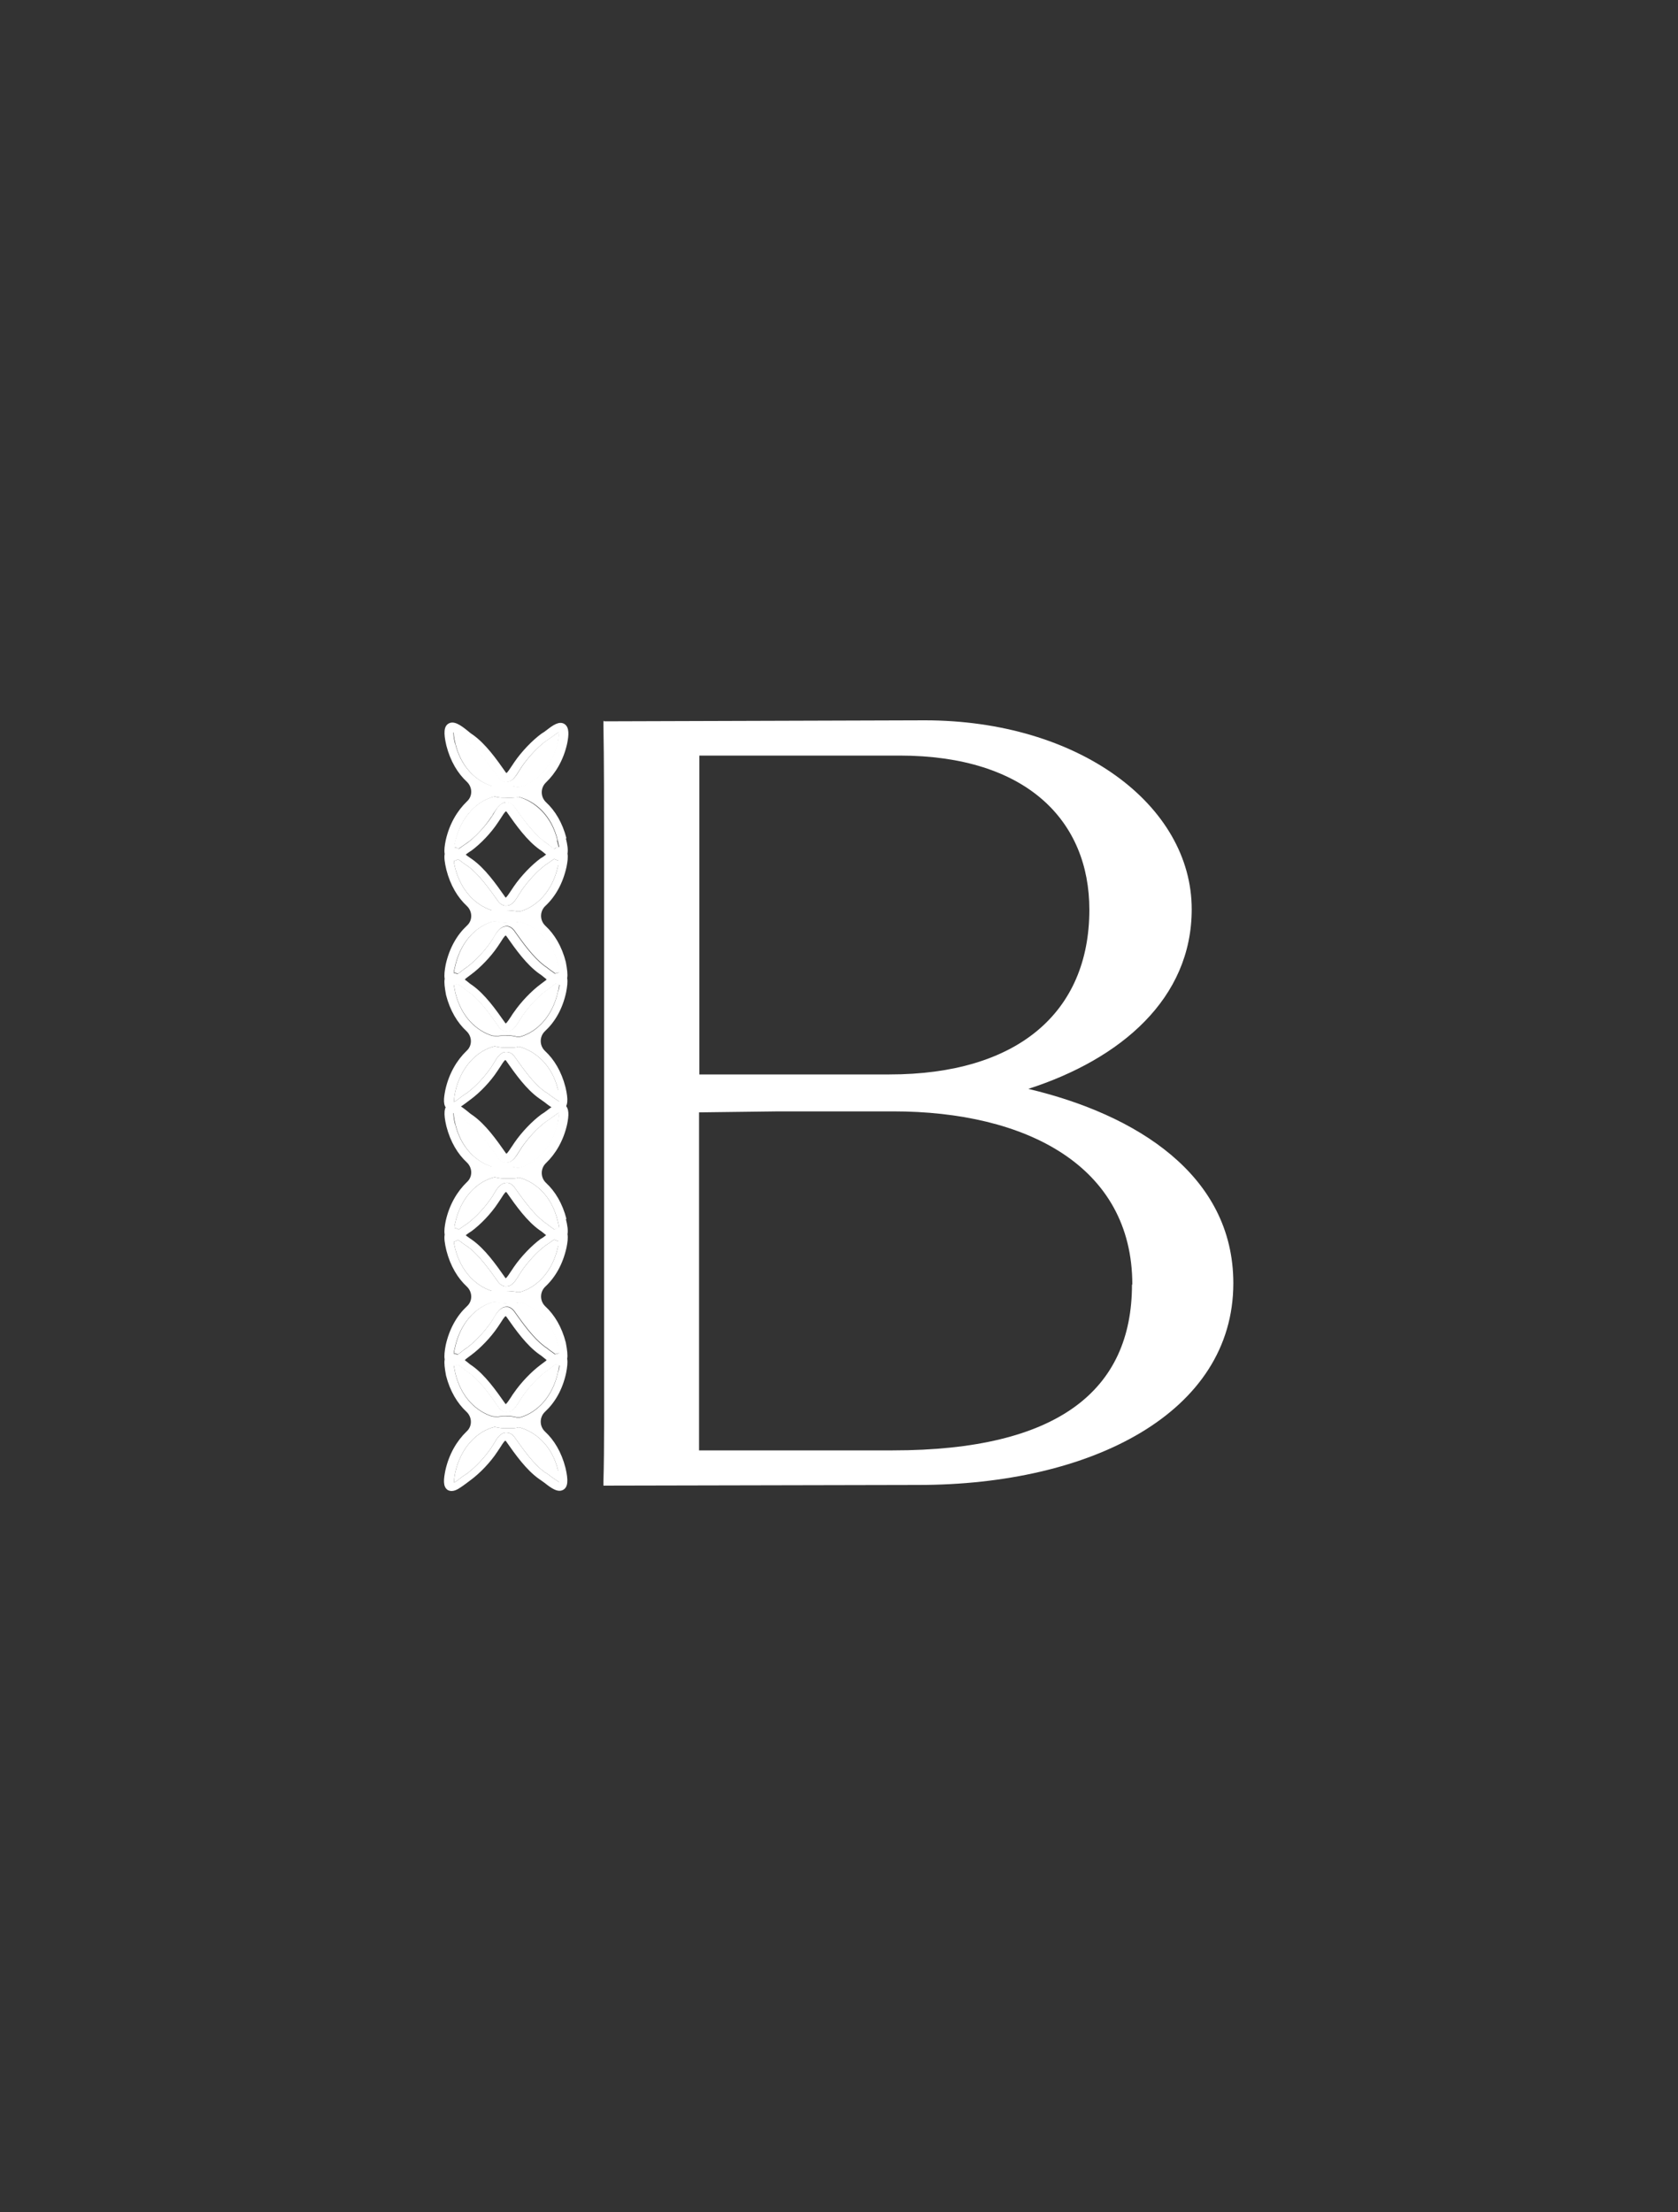 <?xml version="1.0" encoding="UTF-8"?>
<svg xmlns="http://www.w3.org/2000/svg" class="fill-accent-alt-01" viewBox="0 0 50 65.9">
  <rect x="0" y="0" width="50" height="65.9" fill="#333333" stroke="none"/>
  <rect width="50" height="65.9" style="fill:none; stroke-width:0px;"></rect>
  <g class="company-logo-ring" style="display: none;">
    <path class="company-logo-inner-ring" d="m25,63.33c-11.34,0-20.57-13.63-20.57-30.38S13.66,2.56,25,2.56s20.57,13.63,20.57,30.38-9.23,30.38-20.57,30.38Zm0-59.52c-10.64,0-19.3,13.07-19.3,29.13s8.66,29.13,19.3,29.13,19.3-13.07,19.3-29.13S35.64,3.82,25,3.82Z" style="fill:#ffffff; stroke-width:0px;"></path>
    <path class="company-logo-outer-ring" d="m25,65.11c-12.41,0-22.5-14.43-22.5-32.16S12.59.79,25,.79s22.5,14.43,22.5,32.16-10.09,32.16-22.5,32.16Zm0-63.66C12.96,1.45,3.16,15.58,3.16,32.95s9.8,31.5,21.84,31.5,21.84-14.13,21.84-31.5S37.04,1.45,25,1.45Z" style="fill:#ffffff; stroke-width:0px;"></path>
  </g>
  <g class="company-logo-element">
    <path class="h" d="M16.88,24.98c-.12-.47-.34-.83-.61-1.08-.17-.16-.17-.43,0-.59.28-.27.52-.66.63-1.16.05-.25.07-.48-.08-.58-.16-.1-.35.04-.53.18-.05.04-.11.08-.16.11-.27.2-.58.52-.8.84-.03.04-.05.08-.08.12-.04.06-.13.2-.16.21,0,0-.01,0-.02-.02-.28-.4-.6-.85-.98-1.12-.05-.03-.11-.08-.17-.13-.2-.16-.4-.3-.56-.2-.13.08-.15.27-.06.65.12.47.34.83.61,1.08.17.16.18.43,0,.59-.28.27-.52.66-.63,1.16-.03.15-.05.29-.03.4-.02.11,0,.26.05.47.12.47.34.83.61,1.08.17.16.18.43,0,.59-.29.27-.52.66-.63,1.16-.03.16-.05.31-.03.42-.02.11,0,.26.04.48.12.47.34.83.61,1.08.17.16.18.43,0,.59-.28.27-.52.66-.63,1.16-.05.25-.08.48.07.58.04.02.07.03.12.03.13,0,.27-.11.41-.21.05-.04.11-.08.16-.12.27-.2.58-.52.79-.84.03-.04.05-.08.08-.12.04-.06.12-.2.16-.21,0,0,0,0,.02.02.28.4.6.85.98,1.12.05.03.11.08.17.12.2.16.4.3.56.2.13-.08.15-.27.06-.65-.12-.47-.34-.83-.61-1.08-.17-.16-.17-.43,0-.59.29-.27.52-.65.63-1.16.03-.16.05-.31.03-.42.02-.11,0-.26-.04-.48-.12-.47-.34-.83-.61-1.08-.17-.16-.17-.43,0-.59.29-.27.52-.66.63-1.16.03-.15.05-.29.03-.4.02-.11,0-.26-.05-.46ZM13.56,22.16c-.05-.19-.05-.29-.05-.34.06.03.17.12.24.16.06.05.12.09.17.13.01,0,.02.01.03.02.33.25.63.67.9,1.05.09.11.18.13.25.12.17-.01.27-.18.37-.34.02-.04.05-.07.07-.11.19-.28.47-.58.71-.76,0,0,.02-.01.03-.02.05-.03.1-.07.16-.11s.16-.12.21-.15c0,.04,0,.13-.03.27-.16.75-.62,1.2-1.09,1.35-.06.02-.13.02-.19,0-.09-.02-.19-.02-.27-.02-.03,0-.05,0-.08,0-.05,0-.11,0-.16.01-.06,0-.13,0-.19-.01-.46-.15-.91-.56-1.08-1.27ZM16.61,32.47c.05.19.05.29.05.34-.06-.03-.17-.11-.24-.16-.06-.05-.12-.09-.17-.12-.01,0-.02-.01-.03-.02-.33-.24-.63-.67-.9-1.05-.09-.11-.18-.12-.24-.12-.17,0-.28.18-.37.34-.02.04-.05.07-.07.11-.19.28-.47.58-.71.76,0,0-.02.02-.03.02-.05.03-.1.07-.16.11-.06.05-.15.12-.21.15,0-.05,0-.13.03-.28.17-.79.68-1.26,1.18-1.38.13.03.26.05.37.04.03,0,.07,0,.1,0,.08,0,.16,0,.25-.03.49.13.99.54,1.17,1.29ZM16.63,29.53c-.16.75-.62,1.2-1.09,1.35-.06.02-.13.02-.19,0-.09-.02-.18-.03-.27-.02-.02,0-.04,0-.06,0-.06,0-.12,0-.17.01-.06,0-.13,0-.19-.01-.46-.15-.91-.55-1.09-1.27-.02-.1-.04-.18-.04-.24.04,0,.07-.02.11-.03.05.03.09.07.13.09.06.05.12.1.17.13.01,0,.02.01.03.02.33.24.63.66.9,1.05.09.11.18.13.25.12.17,0,.27-.18.37-.34.02-.04.05-.07.07-.11.19-.28.47-.58.71-.76,0,0,.02-.01.03-.02.05-.03.1-.07.16-.12.03-.02.06-.05.1-.07.04.02.07.03.11.03,0,.05-.01.1-.03.17ZM13.86,29.17s.02-.01.02-.02c.05-.04.11-.08.16-.12.27-.2.58-.52.79-.83.03-.04.05-.08.08-.12.04-.06.12-.2.16-.21,0,0,0,0,.02.02.28.4.6.85.98,1.12.05.03.11.08.17.13.02.01.03.03.05.04,0,0-.01,0-.02.02-.05.04-.11.08-.16.12-.27.2-.58.52-.8.84-.03.04-.05.07-.08.12-.04.06-.13.2-.16.21,0,0-.01,0-.02-.02-.28-.4-.6-.85-.98-1.12-.05-.03-.11-.08-.17-.13-.02-.01-.03-.02-.05-.04ZM16.61,28.74c.02.1.04.18.04.24-.04,0-.07.02-.11.03-.05-.03-.09-.07-.13-.09-.06-.05-.12-.09-.17-.13-.01,0-.02-.01-.03-.02-.33-.25-.63-.67-.9-1.05-.09-.11-.18-.13-.24-.12-.17.01-.28.18-.37.34-.02.04-.05.07-.07.11-.19.28-.47.58-.71.76,0,0-.02.01-.03.02-.05.03-.1.07-.16.12-.03.02-.06.05-.1.07-.04-.02-.07-.03-.11-.03,0-.05.01-.1.03-.17.16-.75.62-1.2,1.09-1.35.06-.02.13-.02.2,0,.09.02.18.03.27.02.03,0,.07,0,.1,0,.08,0,.17,0,.26-.03.48.13.98.54,1.16,1.3ZM16.63,25.79c-.16.75-.62,1.2-1.09,1.35-.06.02-.13.02-.19,0-.09-.01-.18-.02-.27-.02-.03,0-.05,0-.08,0-.05,0-.1,0-.16,0-.06,0-.13,0-.19,0-.46-.15-.91-.56-1.09-1.27-.02-.08-.03-.15-.04-.2.04,0,.09-.03.13-.05.04.03.07.05.1.07.06.05.12.09.17.12.01,0,.02.02.03.02.33.25.63.67.9,1.05.09.11.18.13.25.12.17,0,.27-.18.37-.34.02-.04.05-.07.07-.11.19-.28.47-.58.71-.76,0,0,.02-.02.03-.02.05-.03.1-.07.16-.11.02-.02.05-.03.07-.05.05.02.09.04.13.05,0,.04,0,.08-.02.13ZM13.89,25.45c.05-.04.11-.08.16-.11.27-.2.58-.52.79-.84.03-.04.05-.08.08-.12.04-.06.12-.2.16-.21,0,0,0,0,.02.02.28.4.6.85.98,1.12.05.03.11.08.17.13,0,0,.02.01.02.02-.05.04-.1.08-.16.11-.27.2-.58.52-.8.84-.03.04-.05.08-.08.12-.04.06-.13.2-.16.21,0,0-.01,0-.02-.02-.28-.4-.6-.85-.98-1.12-.05-.03-.11-.08-.17-.12,0,0-.01-.01-.02-.02ZM16.52,25.29s-.07-.05-.1-.07c-.06-.05-.12-.09-.17-.13-.01,0-.02-.01-.03-.02-.33-.25-.63-.67-.9-1.05-.09-.11-.18-.13-.24-.12-.17.01-.28.18-.37.34-.02.04-.05.08-.07.11-.19.28-.47.58-.71.76,0,0-.02.01-.03.02-.05.03-.1.07-.16.11-.02.02-.05.03-.07.05-.05-.03-.09-.04-.13-.05,0-.04,0-.08.02-.13.17-.8.68-1.26,1.18-1.38.13.03.26.05.37.04.04,0,.07,0,.1,0,.08,0,.17,0,.25-.03.49.13.98.54,1.16,1.3.02.08.03.14.04.19-.04,0-.09.03-.13.05Z" fill="#ffffff"></path>
    <path class="h" d="M16.66,32.81c-.06-.03-.17-.11-.24-.16-.06-.05-.12-.09-.17-.12-.01,0-.02-.01-.03-.02-.33-.24-.63-.67-.9-1.05-.09-.11-.18-.12-.24-.12-.17,0-.28.18-.37.34-.02.04-.05.07-.07.11-.19.28-.47.58-.71.76,0,0-.02.02-.03.02-.05.03-.1.07-.16.11-.06.05-.15.12-.21.15,0-.05,0-.13.03-.28.17-.79.68-1.26,1.18-1.38.13.03.26.05.37.04.03,0,.07,0,.1,0,.08,0,.16,0,.25-.03.49.13.99.54,1.17,1.29.05.19.05.29.05.34Z" fill="#ffffff"></path>
    <path class="h" d="M16.66,29.35s-.01.1-.03.17c-.16.75-.62,1.2-1.09,1.35-.06.02-.13.02-.19,0-.09-.02-.18-.03-.27-.02-.02,0-.04,0-.06,0-.06,0-.12,0-.17.01-.06,0-.13,0-.19-.01-.46-.15-.91-.55-1.09-1.27-.02-.1-.04-.18-.04-.24.04,0,.07-.02.11-.03.05.03.09.07.13.09.06.05.12.1.17.13.01,0,.02.01.03.02.33.24.63.66.9,1.05.09.11.18.13.25.12.17,0,.27-.18.37-.34.02-.04.05-.07.07-.11.19-.28.47-.58.71-.76,0,0,.02-.01.03-.02.05-.03.1-.07.16-.12.03-.02.06-.05.1-.07.04.02.07.03.11.03Z" fill="#ffffff"></path>
    <path class="h" d="M16.66,28.97s-.07.02-.11.03c-.05-.03-.09-.07-.13-.09-.06-.05-.12-.09-.17-.13-.01,0-.02-.01-.03-.02-.33-.25-.63-.67-.9-1.05-.09-.11-.18-.13-.24-.12-.17.01-.28.18-.37.34-.02.04-.05.07-.07.11-.19.28-.47.58-.71.76,0,0-.02.01-.03.02-.05.03-.1.07-.16.12-.03.02-.06.05-.1.07-.04-.02-.07-.03-.11-.03,0-.05.01-.1.03-.17.16-.75.62-1.2,1.09-1.35.06-.02.13-.02.2,0,.09.02.18.03.27.02.03,0,.07,0,.1,0,.08,0,.17,0,.26-.03.48.13.98.54,1.16,1.3.02.1.04.18.04.24Z" fill="#ffffff"></path>
    <path class="h" d="M16.65,25.66s0,.08-.02.13c-.16.75-.62,1.2-1.09,1.35-.06.02-.13.02-.19,0-.09-.01-.18-.02-.27-.02-.03,0-.05,0-.08,0-.05,0-.1,0-.16,0-.06,0-.13,0-.19,0-.46-.15-.91-.56-1.09-1.27-.02-.08-.03-.15-.04-.2.04,0,.09-.03.13-.05.04.03.07.05.1.07.06.05.12.09.17.12.01,0,.02.02.03.02.33.25.63.67.9,1.05.09.11.18.13.25.12.17,0,.27-.18.37-.34.02-.04.05-.07.07-.11.19-.28.47-.58.71-.76,0,0,.02-.02.03-.02.05-.03.1-.07.16-.11.02-.02.05-.03.07-.05.05.02.09.04.13.05Z" fill="#ffffff"></path>
    <path class="h" d="M16.63,22.09c-.16.75-.62,1.2-1.09,1.35-.06.02-.13.02-.19,0-.09-.02-.19-.02-.27-.02-.03,0-.05,0-.08,0-.05,0-.11,0-.16.01-.06,0-.13,0-.19-.01-.46-.15-.91-.56-1.08-1.27-.05-.19-.05-.29-.05-.34.06.03.17.12.24.16.06.05.12.09.17.13.01,0,.02.01.03.02.33.25.63.67.9,1.05.09.11.18.13.25.12.17-.01.27-.18.37-.34.02-.04.05-.07.07-.11.19-.28.47-.58.71-.76,0,0,.02-.01.03-.02.05-.03.1-.07.16-.11s.16-.12.21-.15c0,.04,0,.13-.03.27Z" fill="#ffffff"></path>
    <path class="h" d="M16.61,25.04c-.18-.75-.68-1.16-1.16-1.3-.08.02-.17.03-.25.03-.03,0-.06,0-.1,0-.12,0-.25-.01-.37-.04-.5.12-1,.58-1.18,1.38-.01.05-.02.09-.02.13.04,0,.09.02.13.05.03-.02.05-.04.07-.05.06-.04.11-.08.16-.11,0,0,.02-.02.03-.02.24-.17.52-.47.71-.76.03-.03.05-.07.07-.11.1-.15.21-.32.37-.34.06,0,.15.02.24.12.27.38.58.8.9,1.05.01,0,.02.01.03.02.05.03.11.08.17.13.03.02.06.05.1.07.05-.03.09-.04.13-.05,0-.05-.02-.11-.04-.19Z" fill="#ffffff"></path>
    <path class="h" d="M16.88,36.32c-.12-.47-.34-.83-.61-1.08-.17-.16-.17-.43,0-.59.28-.27.52-.66.63-1.16.05-.25.07-.48-.08-.58-.16-.1-.35.04-.53.18-.05.04-.11.08-.16.11-.27.2-.58.52-.8.84-.03.04-.05.08-.08.12-.04.06-.13.2-.16.21,0,0-.01,0-.02-.02-.28-.4-.6-.85-.98-1.12-.05-.03-.11-.08-.17-.13-.2-.16-.4-.3-.56-.2-.13.08-.15.27-.06.65.12.47.34.83.61,1.08.17.16.18.43,0,.59-.28.27-.52.66-.63,1.16-.03.15-.05.29-.03.4-.02.11,0,.26.05.47.12.47.34.83.61,1.08.17.16.18.43,0,.59-.29.27-.52.66-.63,1.16-.03.16-.05.31-.03.42-.02.11,0,.26.04.48.12.47.34.83.61,1.08.17.16.18.43,0,.59-.28.27-.52.66-.63,1.16-.05.25-.08.48.07.58.04.02.07.03.12.03.13,0,.27-.11.41-.21.05-.04.11-.08.16-.12.27-.2.58-.52.79-.84.03-.04.05-.08.08-.12.04-.06.12-.2.16-.21,0,0,0,0,.02.02.28.4.6.85.98,1.12.05.03.11.08.17.12.2.16.4.3.56.2.13-.08.15-.27.06-.65-.12-.47-.34-.83-.61-1.08-.17-.16-.17-.43,0-.59.29-.27.52-.65.63-1.16.03-.16.05-.31.03-.42.02-.11,0-.26-.04-.48-.12-.47-.34-.83-.61-1.08-.17-.16-.17-.43,0-.59.29-.27.52-.66.63-1.16.03-.15.05-.29.03-.4.02-.11,0-.26-.05-.46ZM13.56,33.5c-.05-.19-.05-.29-.05-.34.06.03.17.12.24.16.06.05.12.09.17.13.01,0,.02.01.03.02.33.25.63.67.9,1.05.09.11.18.13.25.12.17-.01.27-.18.37-.34.02-.04.05-.07.07-.11.19-.28.47-.58.71-.76,0,0,.02-.01.03-.02.05-.03.1-.07.16-.11s.16-.12.21-.15c0,.04,0,.13-.03.27-.16.75-.62,1.2-1.09,1.35-.06.02-.13.02-.19,0-.09-.02-.19-.02-.27-.02-.03,0-.05,0-.08,0-.05,0-.11,0-.16.01-.06,0-.13,0-.19-.01-.46-.15-.91-.56-1.08-1.27ZM16.61,43.81c.05.19.05.29.05.34-.06-.03-.17-.11-.24-.16-.06-.05-.12-.09-.17-.12-.01,0-.02-.01-.03-.02-.33-.24-.63-.67-.9-1.05-.09-.11-.18-.12-.24-.12-.17,0-.28.18-.37.34-.02.04-.05.07-.07.11-.19.28-.47.58-.71.76,0,0-.02.02-.03.02-.05.03-.1.07-.16.11-.06.05-.15.12-.21.15,0-.05,0-.13.03-.28.17-.79.68-1.26,1.18-1.38.13.03.26.05.37.04.03,0,.07,0,.1,0,.08,0,.16,0,.25-.03.49.13.99.54,1.17,1.29ZM16.63,40.87c-.16.75-.62,1.2-1.09,1.35-.06.02-.13.02-.19,0-.09-.02-.18-.03-.27-.02-.02,0-.04,0-.06,0-.06,0-.12,0-.17.01-.06,0-.13,0-.19-.01-.46-.15-.91-.55-1.09-1.27-.02-.1-.04-.18-.04-.24.04,0,.07-.02.11-.03.05.03.09.07.13.09.06.05.12.1.17.13.01,0,.02.01.03.02.33.24.63.66.9,1.05.09.11.18.13.25.12.17,0,.27-.18.37-.34.02-.04.05-.07.07-.11.19-.28.47-.58.71-.76,0,0,.02-.01.03-.02.05-.03.1-.07.16-.12.03-.02.06-.05.1-.07.04.02.07.03.11.03,0,.05-.01.1-.03.17ZM13.86,40.51s.02-.01.02-.02c.05-.04.11-.08.16-.12.27-.2.58-.52.79-.83.03-.04.05-.08.08-.12.04-.06.12-.2.16-.21,0,0,0,0,.02.02.28.4.6.85.98,1.12.05.03.11.08.17.13.02.01.03.03.05.04,0,0-.01,0-.02.02-.05.04-.11.08-.16.12-.27.2-.58.52-.8.84-.03.04-.05.07-.08.12-.04.06-.13.2-.16.21,0,0-.01,0-.02-.02-.28-.4-.6-.85-.98-1.12-.05-.03-.11-.08-.17-.13-.02-.01-.03-.02-.05-.04ZM16.61,40.08c.02.1.04.18.04.24-.04,0-.07.02-.11.03-.05-.03-.09-.07-.13-.09-.06-.05-.12-.09-.17-.13-.01,0-.02-.01-.03-.02-.33-.25-.63-.67-.9-1.05-.09-.11-.18-.13-.24-.12-.17.01-.28.18-.37.34-.02.04-.05.07-.07.11-.19.28-.47.58-.71.76,0,0-.02.01-.03.02-.05.03-.1.07-.16.12-.03.02-.06.05-.1.07-.04-.02-.07-.03-.11-.03,0-.05.01-.1.03-.17.16-.75.62-1.2,1.09-1.35.06-.02.13-.02.2,0,.09.02.18.03.27.02.03,0,.07,0,.1,0,.08,0,.17,0,.26-.03.48.13.98.54,1.16,1.3ZM16.63,37.13c-.16.75-.62,1.2-1.09,1.35-.06.02-.13.02-.19,0-.09-.01-.18-.02-.27-.02-.03,0-.05,0-.08,0-.05,0-.1,0-.16,0-.06,0-.13,0-.19,0-.46-.15-.91-.56-1.09-1.27-.02-.08-.03-.15-.04-.2.04,0,.09-.03.13-.05.04.03.07.05.1.07.06.05.12.09.17.12.01,0,.02.02.03.02.33.25.63.67.9,1.05.09.11.18.13.25.12.17,0,.27-.18.37-.34.02-.04.05-.07.07-.11.19-.28.47-.58.71-.76,0,0,.02-.02.03-.02.05-.03.1-.07.16-.11.02-.02.05-.03.07-.05.05.02.09.04.13.05,0,.04,0,.08-.02.13ZM13.89,36.79c.05-.04.11-.08.16-.11.27-.2.58-.52.79-.84.03-.04.05-.08.08-.12.04-.06.12-.2.16-.21,0,0,0,0,.02.02.28.4.6.85.98,1.12.05.03.11.08.17.13,0,0,.02.01.02.02-.05.04-.1.08-.16.11-.27.2-.58.52-.8.84-.03.04-.05.08-.08.12-.04.06-.13.2-.16.21,0,0-.01,0-.02-.02-.28-.4-.6-.85-.98-1.12-.05-.03-.11-.08-.17-.12,0,0-.01-.01-.02-.02ZM16.52,36.63s-.07-.05-.1-.07c-.06-.05-.12-.09-.17-.13-.01,0-.02-.01-.03-.02-.33-.25-.63-.67-.9-1.05-.09-.11-.18-.13-.24-.12-.17.01-.28.18-.37.34-.02.04-.05.08-.07.11-.19.28-.47.58-.71.76,0,0-.02.01-.03.02-.05.03-.1.07-.16.11-.02.02-.05.03-.07.05-.05-.03-.09-.04-.13-.05,0-.04,0-.08.02-.13.17-.8.68-1.26,1.18-1.38.13.03.26.05.37.04.04,0,.07,0,.1,0,.08,0,.17,0,.25-.03.49.13.98.54,1.16,1.3.02.08.03.14.04.19-.04,0-.09.03-.13.05Z" fill="#ffffff"></path>
    <path class="h" d="M16.63,33.43c-.16.75-.62,1.2-1.09,1.35-.06.02-.13.02-.19,0-.09-.02-.19-.02-.27-.02-.03,0-.05,0-.08,0-.05,0-.11,0-.16.01-.06,0-.13,0-.19-.01-.46-.15-.91-.56-1.08-1.27-.05-.19-.05-.29-.05-.34.06.03.17.12.24.16.06.05.12.09.17.13.01,0,.02.01.03.02.33.25.63.67.9,1.05.09.11.18.13.25.12.17-.01.27-.18.37-.34.02-.04.05-.07.07-.11.19-.28.47-.58.71-.76,0,0,.02-.01.03-.02.05-.03.1-.07.16-.11s.16-.12.21-.15c0,.04,0,.13-.03.27Z" fill="#ffffff"></path>
    <path class="h" d="M16.66,44.15c-.06-.03-.17-.11-.24-.16-.06-.05-.12-.09-.17-.12-.01,0-.02-.01-.03-.02-.33-.24-.63-.67-.9-1.05-.09-.11-.18-.12-.24-.12-.17,0-.28.18-.37.34-.02.04-.05.07-.07.11-.19.28-.47.58-.71.76,0,0-.02.02-.03.02-.05.03-.1.07-.16.11-.06.05-.15.12-.21.15,0-.05,0-.13.03-.28.17-.79.68-1.26,1.18-1.38.13.03.26.05.37.04.03,0,.07,0,.1,0,.08,0,.16,0,.25-.03.49.13.99.54,1.17,1.29.05.19.05.29.05.34Z" fill="#ffffff"></path>
    <path class="h" d="M16.66,40.69s-.01.1-.03.17c-.16.75-.62,1.2-1.09,1.35-.06.02-.13.02-.19,0-.09-.02-.18-.03-.27-.02-.02,0-.04,0-.06,0-.06,0-.12,0-.17.01-.06,0-.13,0-.19-.01-.46-.15-.91-.55-1.09-1.27-.02-.1-.04-.18-.04-.24.04,0,.07-.02.11-.03.05.03.09.07.13.09.06.05.12.1.17.13.01,0,.02.01.03.02.33.24.63.66.9,1.05.09.11.18.13.25.12.17,0,.27-.18.37-.34.02-.04.05-.07.07-.11.19-.28.47-.58.71-.76,0,0,.02-.01.03-.02.05-.03.1-.07.16-.12.03-.02.06-.05.1-.07.04.02.07.03.11.03Z" fill="#ffffff"></path>
    <path class="h" d="M16.66,40.31s-.07.02-.11.03c-.05-.03-.09-.07-.13-.09-.06-.05-.12-.09-.17-.13-.01,0-.02-.01-.03-.02-.33-.25-.63-.67-.9-1.05-.09-.11-.18-.13-.24-.12-.17.01-.28.18-.37.34-.02.04-.05.07-.07.11-.19.28-.47.58-.71.76,0,0-.02.01-.03.02-.05.03-.1.07-.16.12-.03.02-.06.05-.1.07-.04-.02-.07-.03-.11-.03,0-.05.01-.1.03-.17.16-.75.62-1.2,1.09-1.35.06-.02.13-.02.2,0,.09.02.18.03.27.02.03,0,.07,0,.1,0,.08,0,.17,0,.26-.03.48.13.98.54,1.16,1.3.02.1.04.18.04.24Z" fill="#ffffff"></path>
    <path class="h" d="M16.65,37s0,.08-.02.13c-.16.75-.62,1.2-1.09,1.35-.06.02-.13.02-.19,0-.09-.01-.18-.02-.27-.02-.03,0-.05,0-.08,0-.05,0-.1,0-.16,0-.06,0-.13,0-.19,0-.46-.15-.91-.56-1.09-1.27-.02-.08-.03-.15-.04-.2.04,0,.09-.03.13-.05.04.03.07.05.1.07.06.05.12.09.17.12.01,0,.02.02.03.02.33.25.63.67.9,1.05.09.11.18.13.25.12.17,0,.27-.18.37-.34.02-.04.05-.07.07-.11.19-.28.47-.58.71-.76,0,0,.02-.02.03-.02.05-.03.1-.07.16-.11.02-.02.05-.03.07-.05.05.02.09.04.13.05Z" fill="#ffffff"></path>
    <path class="h" d="M16.65,36.58s-.09.03-.13.05c-.04-.03-.07-.05-.1-.07-.06-.05-.12-.09-.17-.13-.01,0-.02-.01-.03-.02-.33-.25-.63-.67-.9-1.05-.09-.11-.18-.13-.24-.12-.17.01-.28.18-.37.34-.02.04-.05.08-.07.11-.19.28-.47.58-.71.76,0,0-.02.01-.03.02-.05.03-.1.07-.16.11-.02.02-.05.03-.07.05-.05-.03-.09-.04-.13-.05,0-.04,0-.08.02-.13.17-.8.68-1.26,1.18-1.38.13.03.26.05.37.04.04,0,.07,0,.1,0,.08,0,.17,0,.25-.03.49.13.98.54,1.16,1.3.02.08.03.14.04.19Z" fill="#ffffff"></path>
  </g>
  <path class="company-logo-monogram" d="m17.99,21.49l9.56-.03c4.6,0,7.96,2.53,7.96,5.63,0,2.66-2.11,4.46-4.87,5.35,3.21.76,6.11,2.56,6.11,5.79,0,3.86-4.23,6.01-9.39,6.01l-9.38.02v-.1c.03-.98.02-2.49.02-4.17v-14.31c0-1.68,0-2.99-.02-4.12v-.1Zm14.47,5.61c0-2.63-1.85-4.59-5.66-4.59h-5.96v9.5h5.66c3.81,0,5.96-1.84,5.96-4.91Zm1.28,11.17c0-3.54-3.17-5.16-7.13-5.16h-3.4l-2.38.03v10.07h5.77c4.94,0,7.13-1.8,7.13-4.94Z" fill="#ffffff"></path>
</svg>
